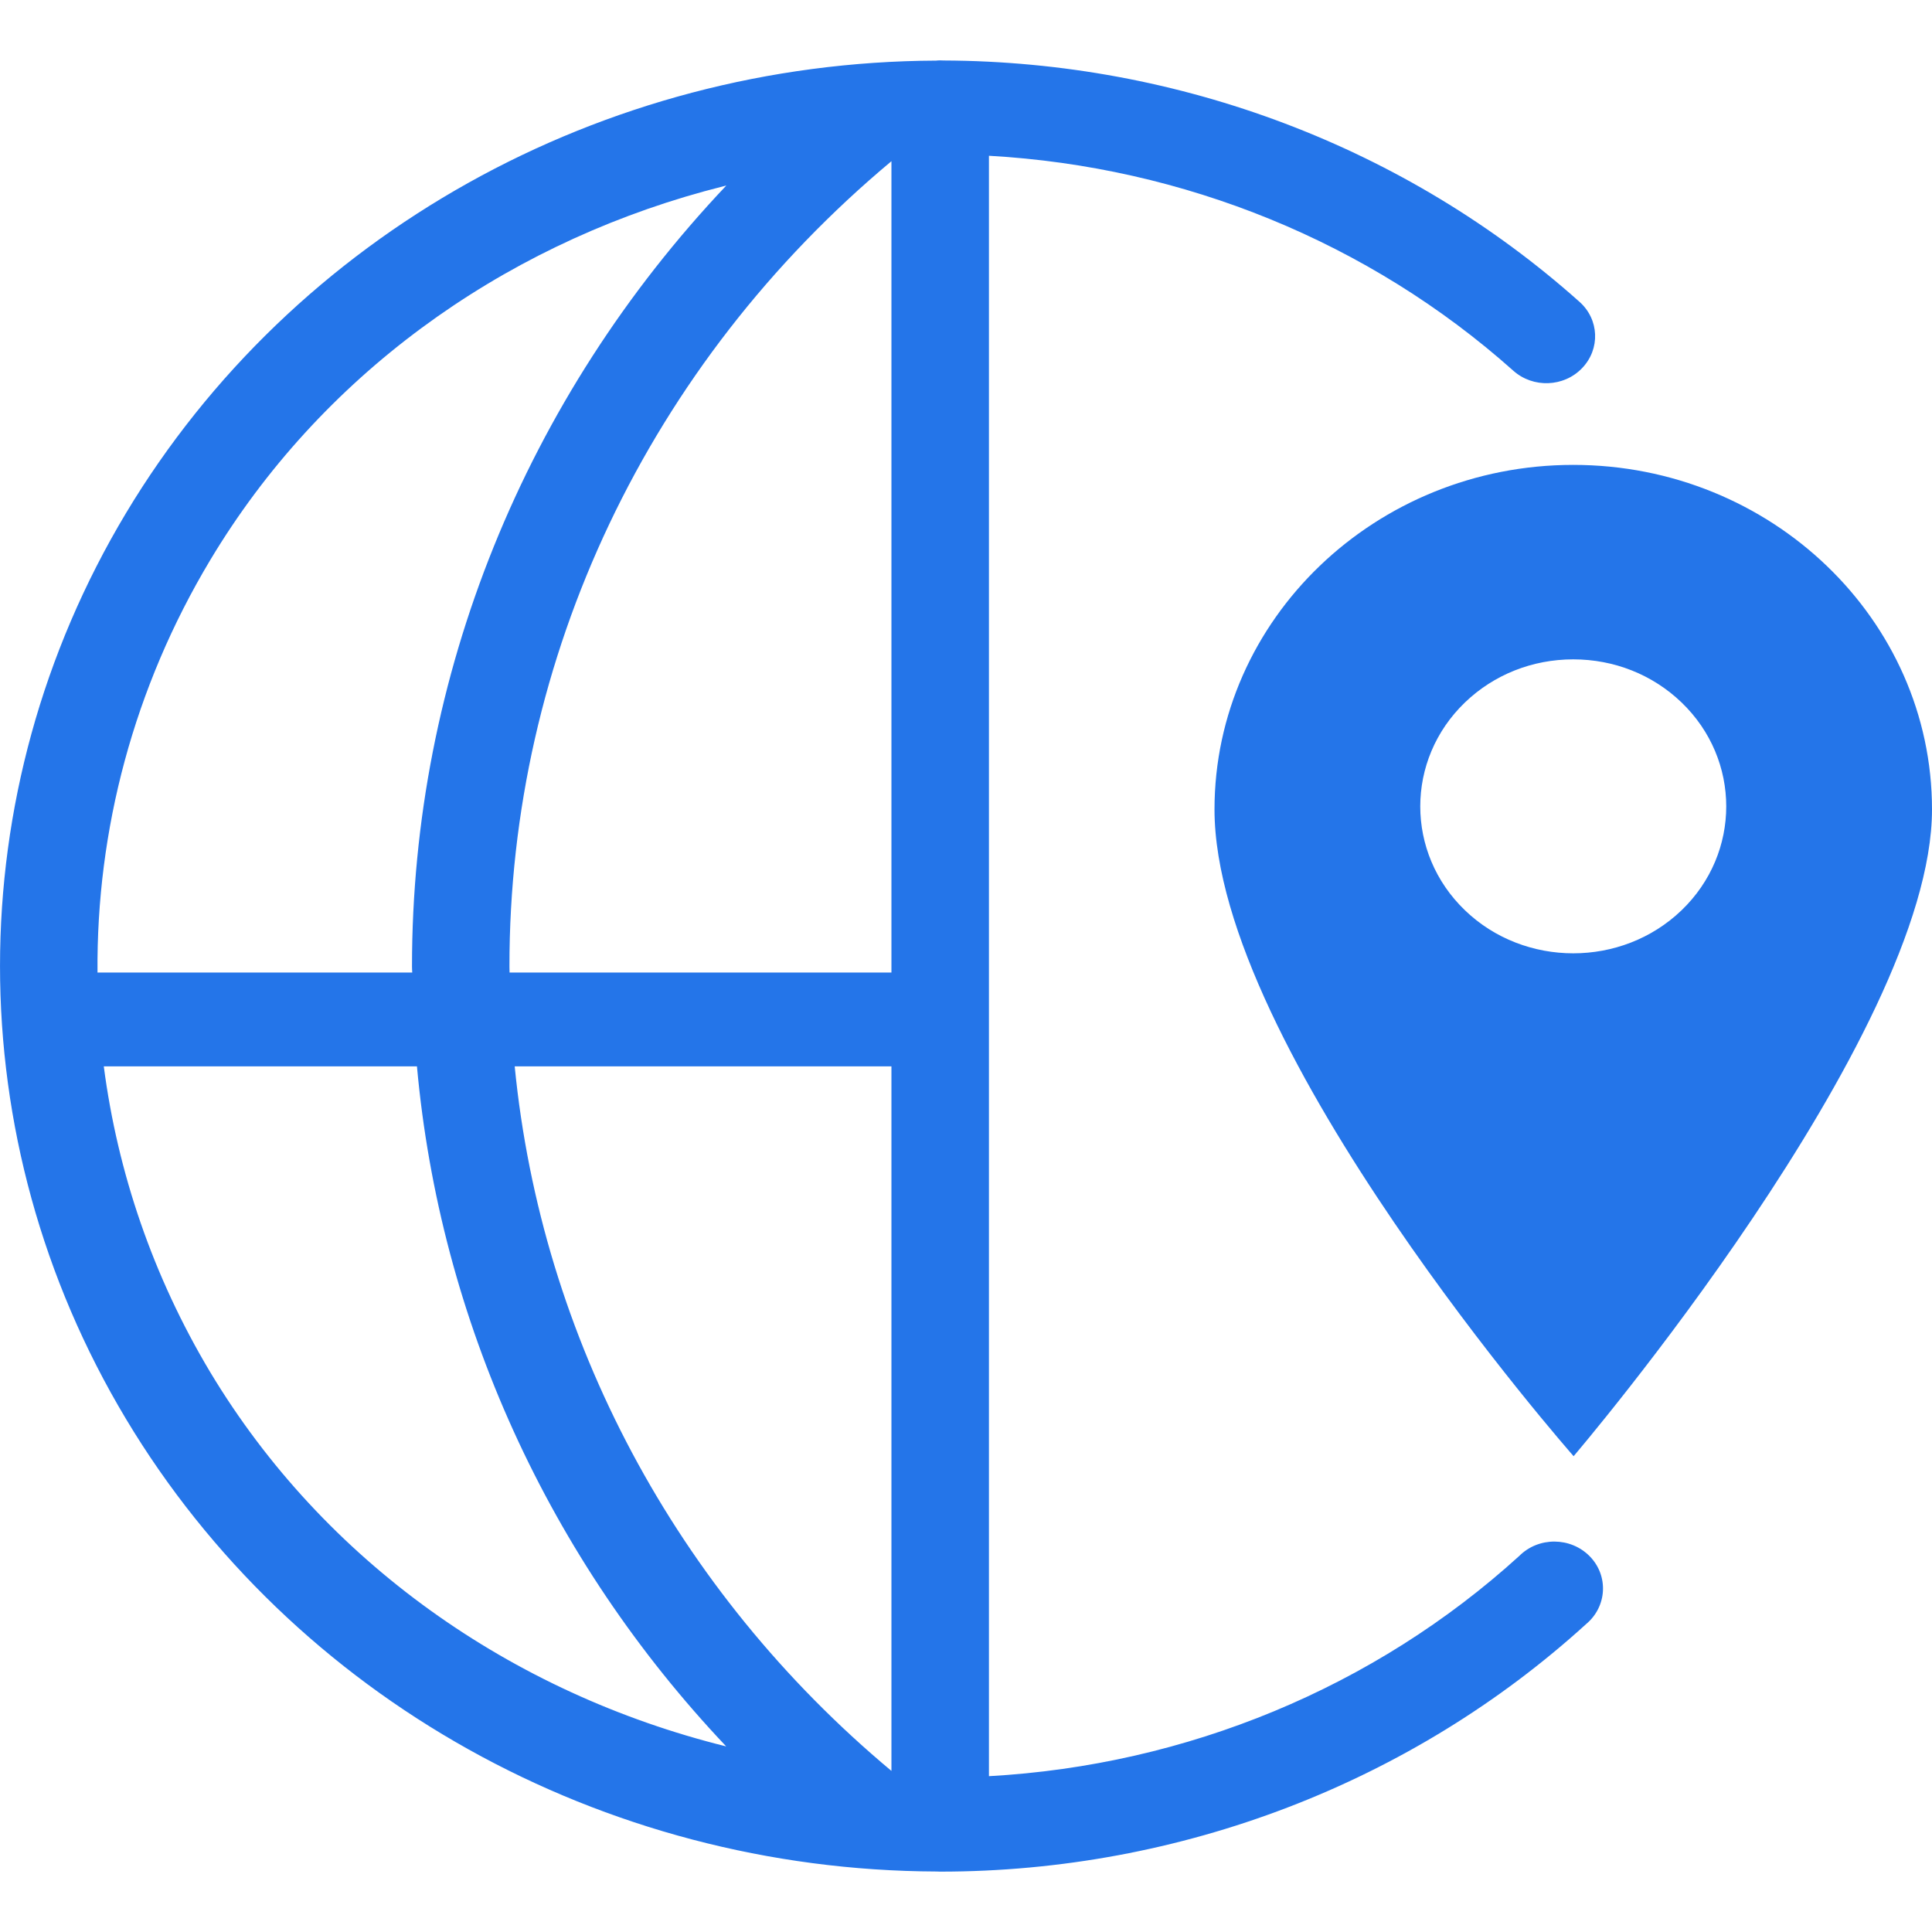 <?xml version="1.0" encoding="UTF-8"?>
<svg width="32px" height="32px" viewBox="0 0 32 32" version="1.1" xmlns="http://www.w3.org/2000/svg" xmlns:xlink="http://www.w3.org/1999/xlink">
    <!-- Generator: sketchtool 63.1 (101010) - https://sketch.com -->
    <title>04F5BB8A-AF9F-4366-A59E-D9EEB8236B80</title>
    <desc>Created with sketchtool.</desc>
    <defs>
        <path d="M15.572,1 C15.59,1 15.61,1.002 15.63,1.002 C19.535,1.017 23.296,2.441 26.16,4.998 C26.489,5.289 26.509,5.781 26.204,6.098 C25.902,6.413 25.391,6.432 25.064,6.139 C22.681,4.013 19.606,2.761 16.38,2.58 L16.38,2.58 L16.38,29.419 C19.653,29.237 22.767,27.951 25.164,25.771 C25.484,25.451 26.015,25.455 26.331,25.777 C26.647,26.1 26.618,26.61 26.271,26.9 C23.379,29.531 19.55,31 15.573,31 C15.553,31 15.532,30.998 15.512,30.998 C9.972,30.978 4.857,28.124 2.086,23.501 C-0.695,18.861 -0.695,13.14 2.086,8.5 C4.857,3.88 9.968,1.027 15.504,1.004 C15.526,1.002 15.547,1 15.572,1 Z M14.765,17.662 L8.525,17.662 C8.967,22.161 11.191,26.347 14.765,29.332 L14.765,29.332 L14.765,17.662 Z M6.906,17.662 L1.719,17.662 C1.948,19.418 2.533,21.14 3.48,22.724 C5.368,25.868 8.474,28.045 12.028,28.926 C9.089,25.821 7.286,21.863 6.906,17.662 L6.906,17.662 Z M26.058,7.7 C29.334,7.7 32,10.26 32,13.407 C32,17.168 26.064,24.119 26.064,24.119 C26.064,24.119 20.116,17.363 20.116,13.407 C20.116,10.26 22.782,7.7 26.058,7.7 Z M14.765,2.67 C10.748,6.024 8.433,10.886 8.438,16.01 C8.438,16.042 8.44,16.074 8.44,16.108 L8.44,16.108 L14.765,16.108 Z M12.029,3.073 L11.667,3.168 C8.263,4.104 5.303,6.238 3.483,9.275 C2.215,11.389 1.595,13.75 1.615,16.108 L1.615,16.108 L6.828,16.108 C6.826,16.074 6.824,16.042 6.824,16.009 C6.822,11.194 8.702,6.588 12.031,3.072 L12.029,3.073 Z M26.058,10.921 C25.381,10.921 24.744,11.174 24.265,11.634 C23.277,12.584 23.277,14.129 24.265,15.078 C24.759,15.553 25.409,15.79 26.058,15.79 C26.707,15.79 27.356,15.553 27.851,15.078 C28.839,14.129 28.839,12.584 27.851,11.634 C27.372,11.174 26.735,10.921 26.058,10.921 Z" id="path-1"></path>
    </defs>
    <g id="Page-1" stroke="none" stroke-width="1" fill="none" fill-rule="evenodd">
        <g id="77.3-CMS_ContactUs/GeoTag_SG/Select/Desktop" transform="translate(-109, -1072)">
            <g id="IC_RegionTag/32x32" transform="translate(109, 1072)">
                <mask id="mask-2" fill="white">
                    <use xlink:href="#path-1"></use>
                </mask>
                <use id="Mask" fill="#2475E9" xlink:href="#path-1"></use>
            </g>
        </g>
    </g>
</svg>